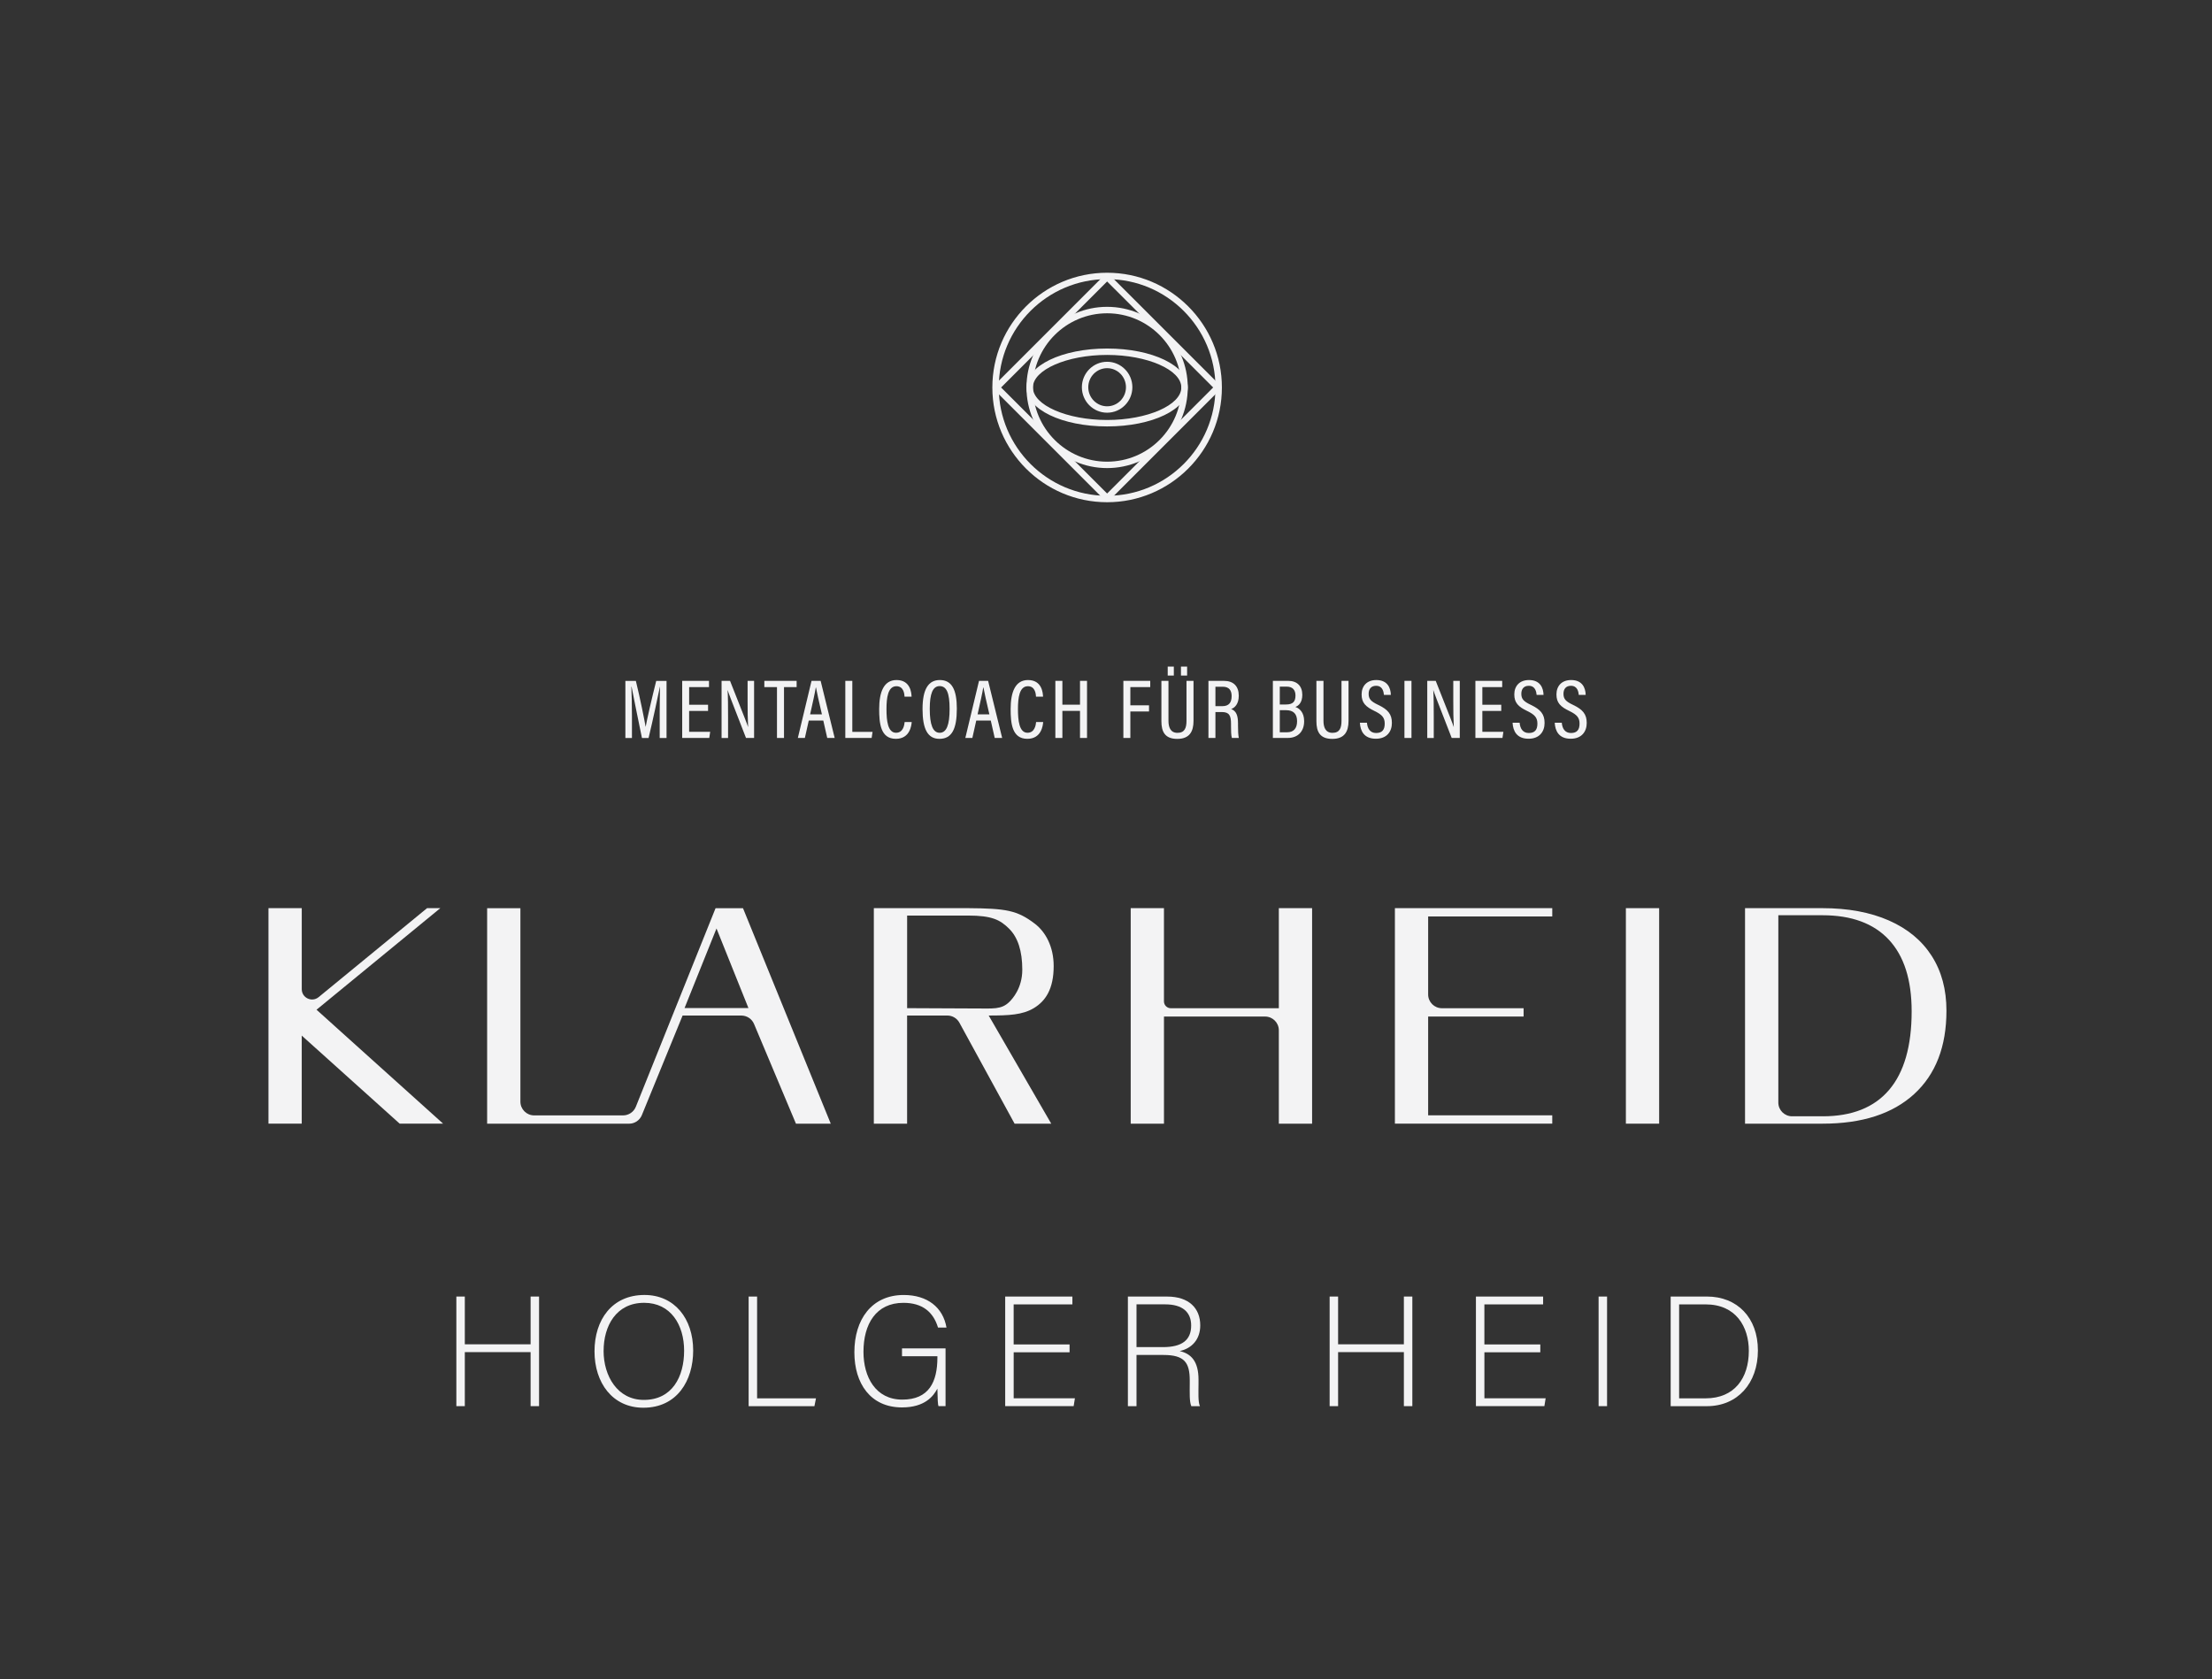 <?xml version="1.0" encoding="UTF-8"?><svg id="Calque_2" xmlns="http://www.w3.org/2000/svg" viewBox="0 0 998.75 758.31"><rect x="0" y="0" width="998.75" height="758.31" fill="#333333" stroke="none"/><defs><style>.cls-1{fill:none;}.cls-2{fill:#f3f3f4;}</style></defs><g id="Calque_1-2"><path class="cls-2" d="M206.05,585.53h3.82v21.57h29.7v-21.57h3.82v49.5h-3.82v-24.4h-29.7v24.4h-3.82v-49.5Z"/><path class="cls-2" d="M312.98,609.93c0,13.51-7.21,25.81-22.49,25.81-13.93,0-22.06-11.25-22.06-25.46s7.85-25.46,22.56-25.46c13.58,0,21.99,10.68,21.99,25.11ZM272.53,610.07c0,11.39,6.3,22.14,18.18,22.14,12.8,0,18.18-10.47,18.18-22.21s-6.08-21.64-18.03-21.64c-12.73,0-18.32,10.54-18.32,21.71Z"/><path class="cls-2" d="M338.02,585.53h3.82v45.97h26.59l-.71,3.54h-29.7v-49.5Z"/><path class="cls-2" d="M426.92,635.03h-3.18c-.28-.57-.42-3.11-.5-7.92-1.77,3.4-5.66,8.49-15.98,8.49-14.22,0-21.5-10.82-21.5-24.89,0-14.78,7.78-25.88,22.28-25.88,10.68,0,17.75,5.59,19.31,14.71h-3.82c-2.12-7-7-11.17-15.63-11.17-12.38,0-18.03,9.62-18.03,22.14,0,11.32,5.45,21.57,17.54,21.57s15.84-8.06,15.84-19.02v-.57h-15.98v-3.54h19.66v26.1Z"/><path class="cls-2" d="M482.94,610.7h-25.25v20.79h27.65l-.57,3.54h-30.91v-49.5h30.34v3.54h-26.52v18.1h25.25v3.54Z"/><path class="cls-2" d="M513.15,611.91v23.13h-3.89v-49.5h17.75c9.76,0,14.92,5.23,14.92,13.01,0,6.29-3.75,10.4-9.27,11.6,5.09,1.2,8.49,4.53,8.49,12.94v1.91c0,3.47-.28,8.13.64,10.04h-3.89c-.92-2.12-.71-6.08-.71-10.33v-1.27c0-8.13-2.4-11.53-11.88-11.53h-12.16ZM513.15,608.37h11.95c8.7,0,12.73-3.25,12.73-9.76,0-6.08-3.96-9.55-11.67-9.55h-13.01v19.31Z"/><path class="cls-2" d="M600.35,585.53h3.82v21.57h29.7v-21.57h3.82v49.5h-3.82v-24.4h-29.7v24.4h-3.82v-49.5Z"/><path class="cls-2" d="M695.48,610.7h-25.25v20.79h27.65l-.57,3.54h-30.91v-49.5h30.34v3.54h-26.52v18.1h25.25v3.54Z"/><path class="cls-2" d="M725.61,585.53v49.5h-3.82v-49.5h3.82Z"/><path class="cls-2" d="M754.33,585.53h16.41c13.58,0,22.98,9.48,22.98,24.33s-9.19,25.18-23.05,25.18h-16.34v-49.5ZM758.15,631.5h11.95c13.08,0,19.52-9.19,19.52-21.43,0-10.89-5.8-21-19.52-21h-11.95v42.43Z"/><path class="cls-2" d="M499.88,226.81c-28.57,0-51.82-23.25-51.82-51.82s23.25-51.82,51.82-51.82,51.82,23.25,51.82,51.82-23.25,51.82-51.82,51.82ZM499.88,126.06c-26.98,0-48.92,21.95-48.92,48.92s21.95,48.92,48.92,48.92,48.92-21.95,48.92-48.92-21.95-48.92-48.92-48.92Z"/><path class="cls-2" d="M499.88,226.36h0c-.38,0-.75-.15-1.02-.42l-49.92-49.92c-.57-.57-.57-1.48,0-2.05l49.92-49.92c.57-.57,1.48-.57,2.05,0l49.92,49.92c.27.27.42.64.42,1.02s-.15.75-.42,1.02l-49.92,49.92c-.27.27-.64.42-1.02.42ZM452.01,174.99l47.87,47.88,47.88-47.88-47.88-47.87-47.87,47.87Z"/><path class="cls-2" d="M499.88,211.39c-20.07,0-36.41-16.33-36.41-36.41s16.33-36.41,36.41-36.41,36.41,16.33,36.41,36.41-16.33,36.41-36.41,36.41ZM499.88,141.48c-18.48,0-33.51,15.03-33.51,33.51s15.03,33.51,33.51,33.51,33.51-15.03,33.51-33.51-15.03-33.51-33.51-33.51Z"/><path class="cls-2" d="M499.88,192.58c-20.41,0-36.41-7.73-36.41-17.59s15.99-17.59,36.41-17.59,36.41,7.73,36.41,17.59-15.99,17.59-36.41,17.59ZM499.88,160.29c-18.17,0-33.51,6.73-33.51,14.69s15.34,14.69,33.51,14.69,33.51-6.73,33.51-14.69-15.34-14.69-33.51-14.69Z"/><path class="cls-2" d="M499.88,186.38c-6.29,0-11.4-5.16-11.4-11.5s5.12-11.5,11.4-11.5,11.4,5.16,11.4,11.5-5.12,11.5-11.4,11.5ZM499.88,166.27c-4.69,0-8.51,3.86-8.51,8.61s3.82,8.61,8.51,8.61,8.51-3.86,8.51-8.61-3.82-8.61-8.51-8.61Z"/><path class="cls-2" d="M121.23,410.13h15.02v36.59c0,3.93,4.57,6.09,7.61,3.6l48.98-40.2h5.98l-55.9,45.88,57.15,51.45h-19.61l-44.22-39.77v39.77h-15.02v-97.33Z"/><path class="cls-2" d="M289.8,503.61l18.4-44.98h26.53c2.5,0,4.76,1.5,5.73,3.8l18.93,45.04h15.71l-39.63-97.33h-12.38l-36,89.68c-.94,2.35-3.23,3.9-5.76,3.9h-40.15c-3.43,0-6.21-2.78-6.21-6.21v-87.37h-15.02v97.33h64.1c2.52,0,4.79-1.53,5.75-3.86ZM309.08,455.25l14.43-35.94,14.42,35.94h-28.85Z"/><path class="cls-2" d="M394.56,410.13h42.55c17.11.13,22.15.94,30.11,7.01,4.9,3.73,8.53,10.42,8.53,19.13,0,10.36-3.66,15.79-8.92,18.98-5.12,3.1-11.33,3.37-20.42,3.37l28.24,48.84h-16.55l-24.92-45.61c-1.09-1.99-3.18-3.23-5.45-3.23h-18.16v48.84h-15.02v-97.33ZM440.04,455.42c8.34,0,12.11.63,15.78-3.04,1.16-1.16,5.76-6,5.76-14.44s-1.99-14.62-5.98-18.56c-3.99-3.94-7.64-5.9-18.49-5.91h-27.53v41.82l30.47.14Z"/><path class="cls-2" d="M510.52,410.13h15.02v42.09c0,1.71,1.39,3.11,3.11,3.11h48.76v-45.19h15.02v97.33h-15.02v-42.18c0-3.43-2.78-6.21-6.21-6.21h-45.65v48.39h-15.02v-97.33Z"/><path class="cls-2" d="M629.82,410.13h71.05v3.75h-56.04v35.23c0,3.43,2.78,6.21,6.21,6.21h36.89v3.75h-43.1v44.63h56.04v3.75h-71.05v-97.33Z"/><path class="cls-2" d="M734.11,410.13h15.02v97.33h-15.02v-97.33Z"/><path class="cls-2" d="M787.92,410.13h34.9c11.59,0,21.6,1.86,30.03,5.56,8.43,3.71,14.88,9.04,19.33,15.99,4.45,6.95,6.67,15.2,6.67,24.75,0,16.22-4.87,28.78-14.6,37.68-9.73,8.9-23.5,13.35-41.3,13.35h-35.04v-97.33ZM822.96,504.13c13.25,0,23.26-3.98,30.03-11.96,6.76-7.97,10.15-19.79,10.15-35.46,0-14.18-3.43-24.96-10.29-32.33-6.86-7.37-16.87-11.05-30.03-11.05h-19.88v84.59c0,3.43,2.78,6.21,6.21,6.21h13.81Z"/><path class="cls-2" d="M297.86,322.55c0-4.73.08-9.6.15-12.35h-.07c-.94,4.54-3.11,14.88-5.1,23.08h-2.99c-1.49-7.22-3.76-18.32-4.68-23.13h-.11c.15,3,.27,8.63.27,13.06v10.08h-2.96v-25.79h4.73c1.94,7.91,3.8,17.24,4.4,20.69h.04c.49-2.92,2.83-13.08,4.75-20.69h4.66v25.79h-3.09v-10.72Z"/><path class="cls-2" d="M319.69,321.07h-8.54v9.42h9.51l-.42,2.78h-12.22v-25.79h12.1v2.82h-8.96v7.97h8.54v2.8Z"/><path class="cls-2" d="M325.8,333.27v-25.79h3.82c6.79,17.17,7.79,19.65,8.12,20.8h.04c-.19-3.4-.23-7.26-.23-11.46v-9.34h2.93v25.79h-3.65c-7.04-18.08-7.97-20.51-8.27-21.56h-.04c.19,3.22.21,7.36.21,12v9.57h-2.93Z"/><path class="cls-2" d="M350.81,310.3h-5.7v-2.82h14.58v2.82h-5.7v22.97h-3.17v-22.97Z"/><path class="cls-2" d="M365.17,325.41l-1.76,7.86h-3.17l6.18-25.79h4.11l6.34,25.79h-3.36l-1.78-7.86h-6.56ZM371.11,322.61c-1.4-6.07-2.32-10.02-2.68-12.15h-.09c-.35,2.27-1.35,6.76-2.56,12.15h5.33Z"/><path class="cls-2" d="M381.66,307.48h3.17v23.03h9.14l-.41,2.76h-11.89v-25.79Z"/><path class="cls-2" d="M411.65,326.06c-.11,1.46-.74,7.6-7.16,7.6-6.95,0-7.53-7.1-7.53-13.44,0-7.66,2.07-13.11,7.84-13.11,6.33,0,6.71,5.83,6.79,7.5h-3.18c-.06-.87-.2-4.71-3.67-4.71-3.84,0-4.48,5.17-4.48,10.36s.58,10.66,4.31,10.66c3.31,0,3.77-3.61,3.89-4.85h3.19Z"/><path class="cls-2" d="M432.02,320.16c0,8.92-2.18,13.51-7.83,13.51-5.36,0-7.65-4.45-7.65-13.48s2.69-13.08,7.8-13.08c5.39,0,7.69,4.27,7.69,13.05ZM419.8,320.12c0,7.12,1.38,10.81,4.48,10.81s4.48-3.55,4.48-10.77-1.36-10.31-4.5-10.31-4.46,3.49-4.46,10.27Z"/><path class="cls-2" d="M440.79,325.41l-1.76,7.86h-3.17l6.18-25.79h4.11l6.34,25.79h-3.36l-1.78-7.86h-6.56ZM446.72,322.61c-1.4-6.07-2.32-10.02-2.68-12.15h-.09c-.35,2.27-1.35,6.76-2.56,12.15h5.33Z"/><path class="cls-2" d="M471.01,326.06c-.11,1.46-.74,7.6-7.16,7.6-6.95,0-7.53-7.1-7.53-13.44,0-7.66,2.07-13.11,7.84-13.11,6.33,0,6.71,5.83,6.79,7.5h-3.18c-.06-.87-.2-4.71-3.67-4.71-3.84,0-4.48,5.17-4.48,10.36s.58,10.66,4.31,10.66c3.31,0,3.77-3.61,3.89-4.85h3.19Z"/><path class="cls-2" d="M476.51,307.48h3.17v10.76h7.96v-10.76h3.17v25.79h-3.17v-12.23h-7.96v12.23h-3.17v-25.79Z"/><path class="cls-2" d="M507.21,307.48h12.14v2.82h-8.98v8.23h8.43v2.78h-8.43v11.96h-3.15v-25.79Z"/><path class="cls-2" d="M527.58,307.48v18.03c0,2.71.77,5.45,4.07,5.45s4.07-2.3,4.07-5.45v-18.02h3.17v18.08c0,4.68-1.72,8.12-7.32,8.12s-7.18-3.24-7.18-8v-18.21h3.19ZM527.24,305.08v-4.04h2.76v4.04h-2.76ZM533.22,305.08v-4.04h2.78v4.04h-2.78Z"/><path class="cls-2" d="M548.78,321.56v11.71h-3.15v-25.79h6.95c4.4,0,6.74,2.45,6.74,6.73,0,3.83-1.91,5.47-3.43,6,2.31.87,3.09,2.9,3.09,6.55v1.03c0,2.5.09,4.09.36,5.48h-3.13c-.36-1.18-.39-3.42-.39-5.54v-.89c0-3.63-.76-5.28-4.13-5.28h-2.91ZM548.78,318.91h3.08c3.07,0,4.24-1.67,4.24-4.59,0-2.52-1.17-4.18-3.93-4.18h-3.39v8.76Z"/><path class="cls-2" d="M574.72,307.48h6.93c3.98,0,6.36,2.34,6.36,6.32,0,3.42-1.64,4.93-3.13,5.46,1.93.7,3.96,2.48,3.96,6.44,0,4.69-2.87,7.56-7.37,7.56h-6.75v-25.79ZM580.66,318.15c3.17,0,4.27-1.38,4.27-4.05,0-2.52-1.33-4.01-3.95-4.01h-3.14v8.06h2.82ZM577.84,330.7h3.33c2.89,0,4.48-1.71,4.48-5s-1.63-4.98-5.02-4.98h-2.79v9.99Z"/><path class="cls-2" d="M597.57,307.48v18.03c0,2.71.77,5.45,4.07,5.45s4.07-2.3,4.07-5.45v-18.02h3.17v18.08c0,4.68-1.72,8.12-7.32,8.12s-7.18-3.24-7.18-8v-18.21h3.19Z"/><path class="cls-2" d="M617.2,326.41c.21,2.55,1.4,4.62,4.14,4.62s3.88-1.47,3.88-4.24c0-2.6-1.09-4-4.55-5.67-4.11-1.96-5.88-3.76-5.88-7.52s2.34-6.49,6.63-6.49c5.14,0,6.5,3.64,6.57,6.72h-3.12c-.13-1.29-.51-4.12-3.55-4.12-2.36,0-3.36,1.6-3.36,3.61,0,2.35,1.05,3.46,4.24,4.97,4.53,2.15,6.26,4.28,6.26,8.21s-2.34,7.12-7.22,7.12c-5.31,0-7.03-3.46-7.23-7.23h3.17Z"/><path class="cls-2" d="M637.3,307.48v25.79h-3.17v-25.79h3.17Z"/><path class="cls-2" d="M644.43,333.27v-25.79h3.82c6.79,17.17,7.79,19.65,8.12,20.8h.04c-.19-3.4-.23-7.26-.23-11.46v-9.34h2.93v25.79h-3.65c-7.04-18.08-7.97-20.51-8.27-21.56h-.04c.19,3.22.21,7.36.21,12v9.57h-2.93Z"/><path class="cls-2" d="M677.84,321.07h-8.54v9.42h9.5l-.42,2.78h-12.22v-25.79h12.1v2.82h-8.96v7.97h8.54v2.8Z"/><path class="cls-2" d="M686.14,326.41c.21,2.55,1.4,4.62,4.14,4.62s3.88-1.47,3.88-4.24c0-2.6-1.09-4-4.55-5.67-4.11-1.96-5.88-3.76-5.88-7.52s2.34-6.49,6.63-6.49c5.14,0,6.5,3.64,6.57,6.72h-3.12c-.13-1.29-.51-4.12-3.55-4.12-2.36,0-3.36,1.6-3.36,3.61,0,2.35,1.05,3.46,4.24,4.97,4.53,2.15,6.26,4.28,6.26,8.21s-2.34,7.12-7.22,7.12c-5.31,0-7.03-3.46-7.23-7.23h3.17Z"/><path class="cls-2" d="M705.17,326.41c.21,2.55,1.4,4.62,4.14,4.62s3.88-1.47,3.88-4.24c0-2.6-1.09-4-4.55-5.67-4.11-1.96-5.88-3.76-5.88-7.52s2.34-6.49,6.63-6.49c5.14,0,6.5,3.64,6.57,6.72h-3.12c-.13-1.29-.51-4.12-3.55-4.12-2.36,0-3.36,1.6-3.36,3.61,0,2.35,1.05,3.46,4.24,4.97,4.53,2.15,6.26,4.28,6.26,8.21s-2.34,7.12-7.22,7.12c-5.31,0-7.03-3.46-7.23-7.23h3.17Z"/><rect class="cls-1" y="0" width="998.75" height="758.31"/></g></svg>